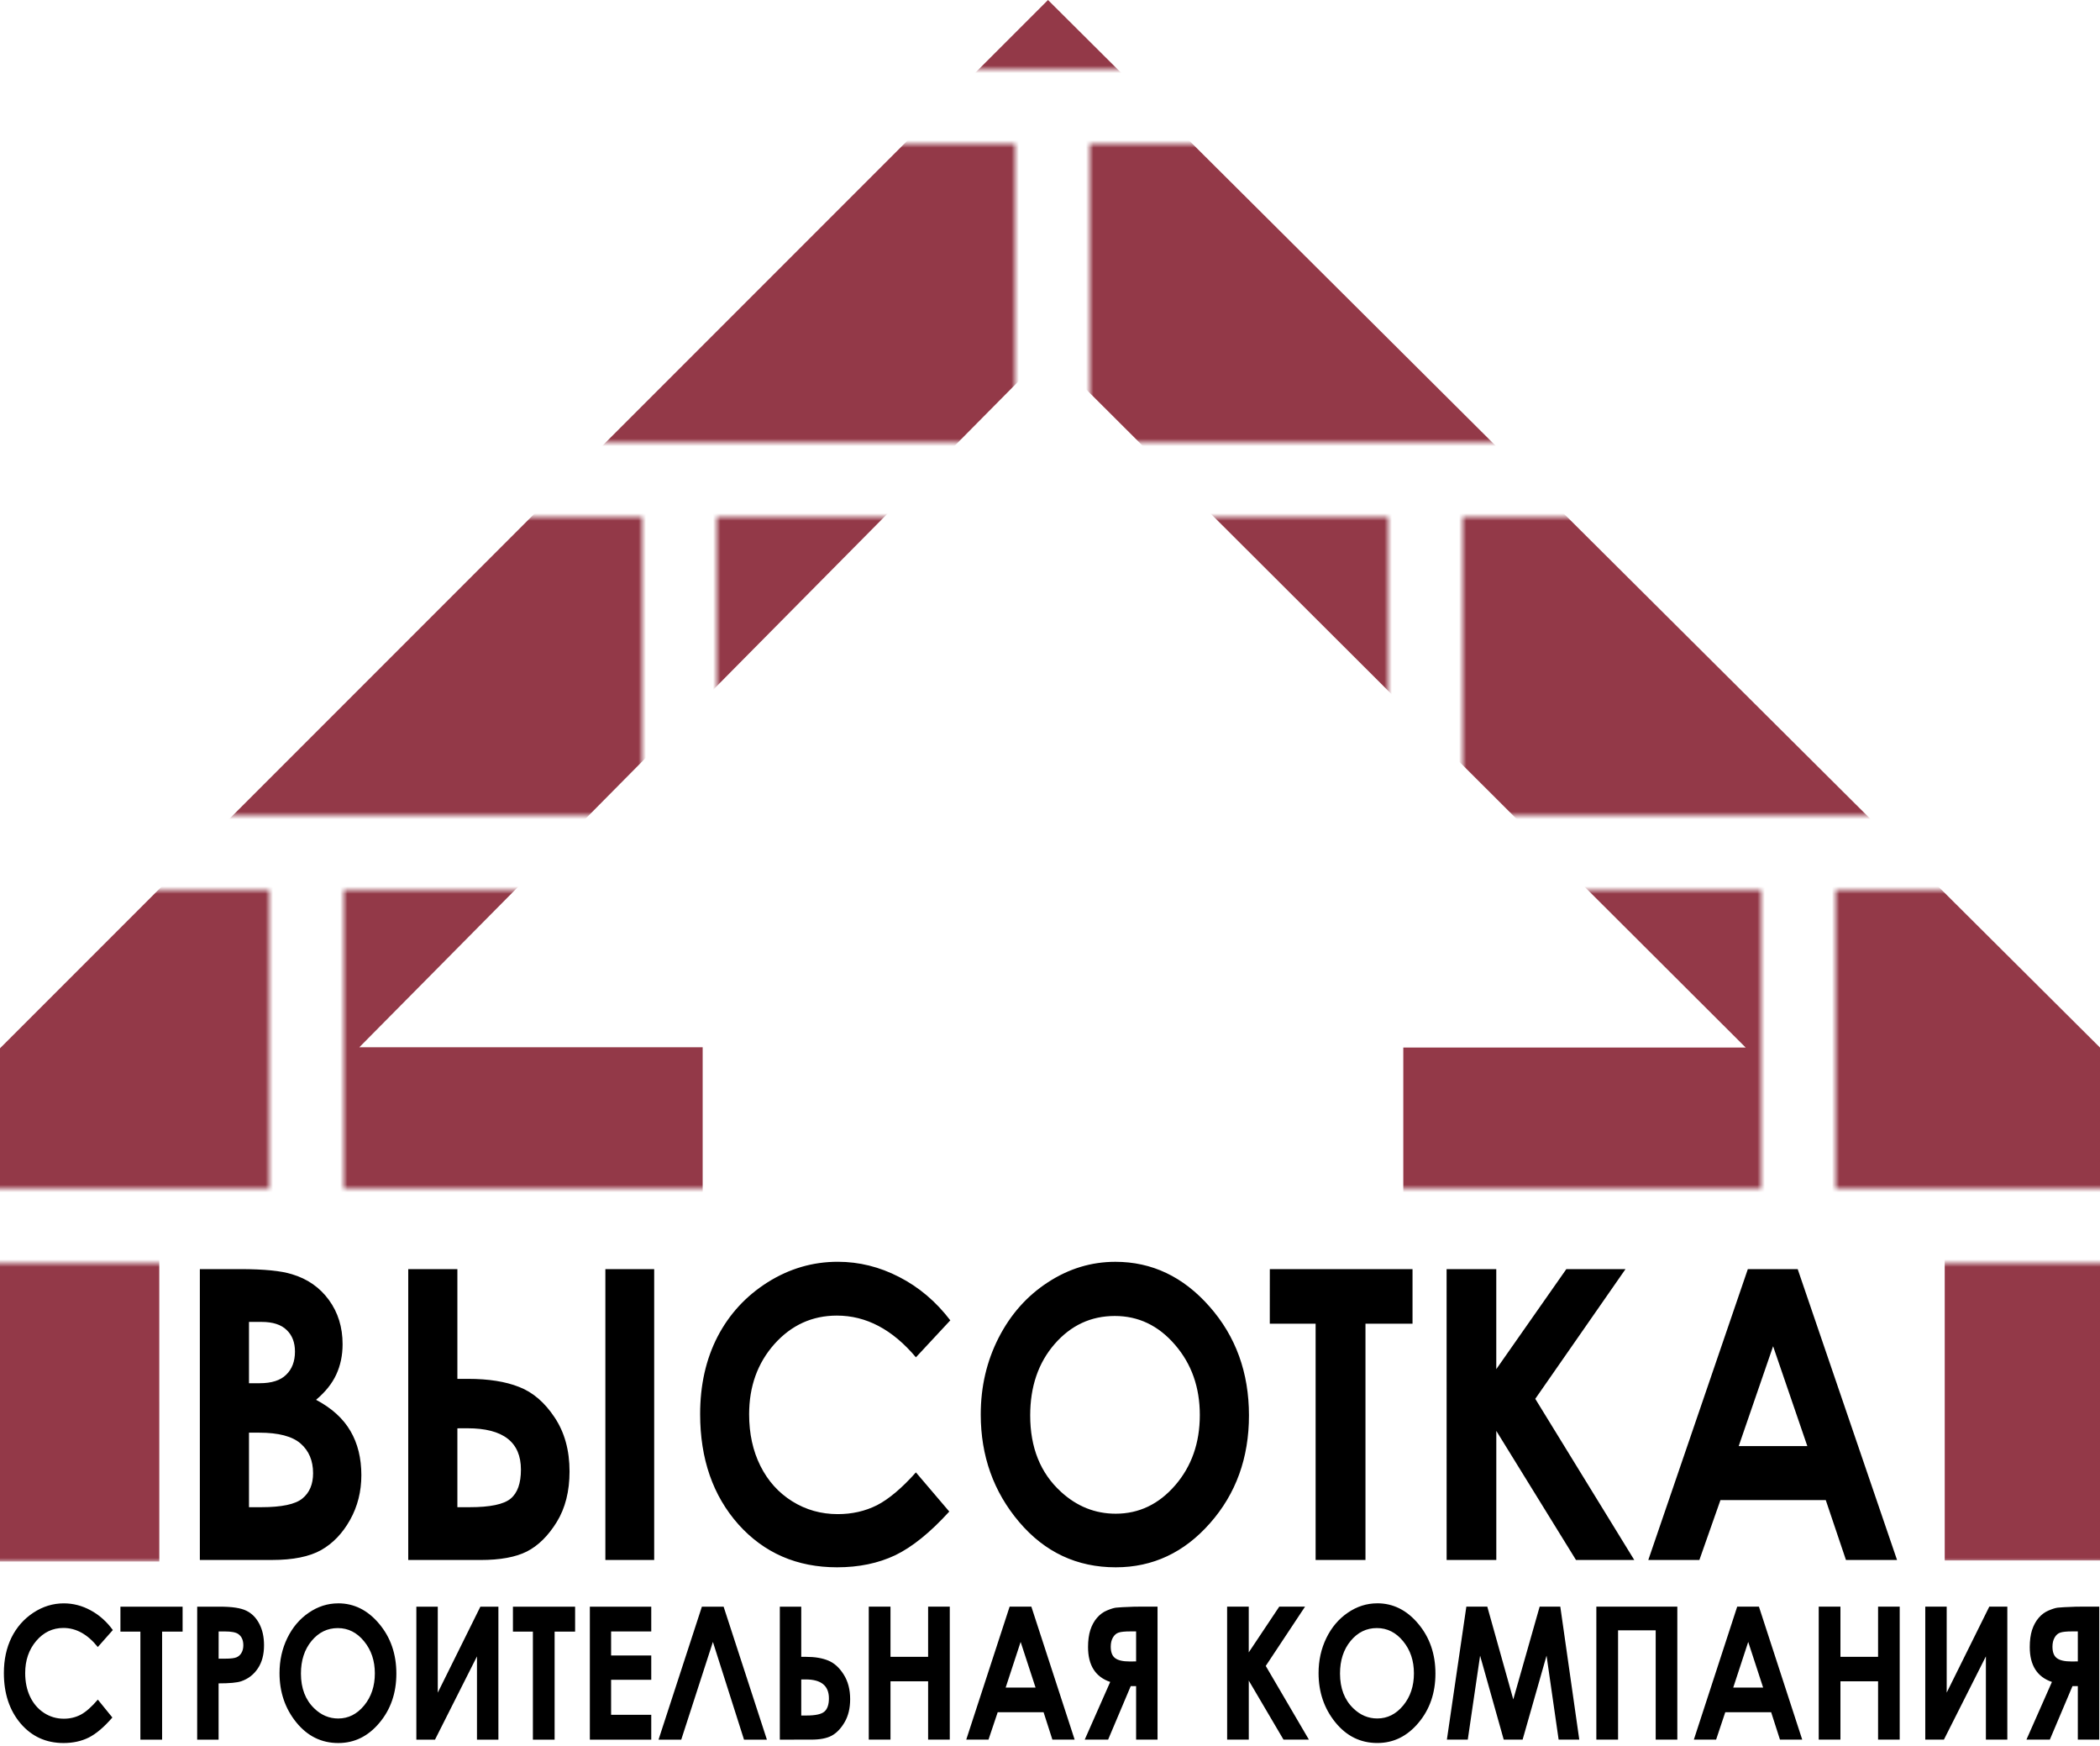 <?xml version="1.0" encoding="UTF-8" standalone="no"?>
<!-- Created with Inkscape (http://www.inkscape.org/) -->

<svg
   width="70.382mm"
   height="58.49mm"
   viewBox="0 0 70.382 58.49"
   version="1.1"
   id="svg1"
   xml:space="preserve"
   inkscape:version="1.3 (0e150ed6c4, 2023-07-21)"
   sodipodi:docname="logo-vis2.svg"
   xmlns:inkscape="http://www.inkscape.org/namespaces/inkscape"
   xmlns:sodipodi="http://sodipodi.sourceforge.net/DTD/sodipodi-0.dtd"
   xmlns:xlink="http://www.w3.org/1999/xlink"
   xmlns="http://www.w3.org/2000/svg"
   xmlns:svg="http://www.w3.org/2000/svg"><sodipodi:namedview
     id="namedview1"
     pagecolor="#ffffff"
     bordercolor="#666666"
     borderopacity="1.0"
     inkscape:showpageshadow="2"
     inkscape:pageopacity="0.0"
     inkscape:pagecheckerboard="0"
     inkscape:deskcolor="#d1d1d1"
     inkscape:document-units="mm"
     showguides="true"
     inkscape:zoom="1.4142136"
     inkscape:cx="56.214989"
     inkscape:cy="213.19269"
     inkscape:window-width="1920"
     inkscape:window-height="1001"
     inkscape:window-x="-9"
     inkscape:window-y="-9"
     inkscape:window-maximized="1"
     inkscape:current-layer="layer1"><sodipodi:guide
       position="-1161.618,599.902"
       orientation="1,0"
       id="guide1"
       inkscape:locked="false" /><sodipodi:guide
       position="-1131.83,640.269"
       orientation="1,0"
       id="guide2"
       inkscape:locked="false" /><sodipodi:guide
       position="-1124.609,604.902"
       orientation="0,-1"
       id="guide3"
       inkscape:locked="false" /><sodipodi:guide
       position="-1136.559,599.687"
       orientation="0,-1"
       id="guide4"
       inkscape:locked="false" /><sodipodi:guide
       position="-1126.082,581.633"
       orientation="0,-1"
       id="guide5"
       inkscape:locked="false" /><sodipodi:guide
       position="-1033.52,318.774"
       orientation="0,-1"
       id="guide40"
       inkscape:locked="false" /><sodipodi:guide
       position="-836.192,-80.935"
       orientation="0,-1"
       id="guide45"
       inkscape:locked="false" /><sodipodi:guide
       position="-830.9,-70.98"
       orientation="0,-1"
       id="guide46"
       inkscape:locked="false" /><sodipodi:guide
       position="-837.732,-83.444"
       orientation="0,-1"
       id="guide47"
       inkscape:locked="false" /></sodipodi:namedview><defs
     id="defs1"><linearGradient
       id="swatch15"
       inkscape:swatch="solid"><stop
         style="stop-color:#000000;stop-opacity:1;"
         offset="0"
         id="stop15" /></linearGradient><pattern
       inkscape:collect="always"
       xlink:href="#Bricks-6-7"
       id="pattern45-6-7"
       patternTransform="matrix(0.25,0,0,0.25,853.606,-328.589)"
       x="0"
       y="0"
       preserveAspectRatio="none" /><pattern
       patternUnits="userSpaceOnUse"
       width="100"
       height="100"
       id="Bricks-6-7"
       style="fill:#933948"
       patternTransform="scale(0.25,0.25)"
       inkscape:collect="always"
       inkscape:label="Bricks"
       inkscape:isstock="true"><g
         id="g13367-6-7"><rect
           style="fill:none;stroke:none;stroke-width:0"
           id="rect13349-2-4"
           width="100"
           height="100"
           x="0"
           y="0" /><rect
           style="fill-opacity:1;stroke-width:0"
           id="rect13351-0-1"
           width="40"
           height="40"
           x="0"
           y="60" /><rect
           style="fill-opacity:1;stroke-width:0"
           id="rect13353-3-1"
           width="90"
           height="40"
           x="0"
           y="10" /><rect
           style="fill-opacity:1;stroke-width:0"
           id="rect13355-0-5"
           width="50"
           height="40"
           x="50"
           y="60" /></g></pattern></defs><g
     inkscape:label="Слой 1"
     inkscape:groupmode="layer"
     id="layer1"
     transform="translate(-1679.584,-681.589)"><path
       style="fill:url(#pattern45-6-7);fill-opacity:1;fill-rule:nonzero;stroke:none;stroke-width:0.265px;stroke-linecap:butt;stroke-linejoin:miter;stroke-opacity:1"
       d="m 1684.923,733.91 h -5.339 v -17.197 l 35.124,-35.124 35.258,35.1 v 17.185 h -5.204 v -12.024 h -18.146 v -5.162 h 11.475 l -23.38,-23.325 -23.085,23.316 h 11.508 v 5.237 h -18.212 z"
       id="path53"
       sodipodi:nodetypes="ccccccccccccccccc" /><path
       style="-inkscape-font-specification:'Century Gothic Bold';stroke-width:0.32"
       d="m 1686.282,733.858 v -9.746 h 1.359 q 1.183,0 1.73,0.172 0.777,0.232 1.236,0.861 0.459,0.629 0.459,1.484 0,0.557 -0.212,1.014 -0.206,0.451 -0.677,0.848 0.788,0.417 1.153,1.047 0.365,0.623 0.365,1.477 0,0.822 -0.377,1.497 -0.377,0.676 -0.971,1.014 -0.594,0.331 -1.641,0.331 z m 1.647,-7.977 v 2.054 h 0.359 q 0.6,0 0.888,-0.285 0.294,-0.285 0.294,-0.775 0,-0.457 -0.277,-0.722 -0.277,-0.272 -0.841,-0.272 z m 0,3.71 v 2.498 h 0.412 q 1.024,0 1.377,-0.291 0.359,-0.291 0.359,-0.848 0,-0.629 -0.418,-0.994 -0.418,-0.364 -1.389,-0.364 z m 11.944,-5.479 h 1.636 v 9.746 h -1.636 z m -6.607,9.746 v -9.746 h 1.647 v 3.677 h 0.359 q 1.03,0 1.712,0.272 0.688,0.265 1.188,1.02 0.5,0.749 0.5,1.809 0,1 -0.429,1.696 -0.43,0.696 -1,0.987 -0.565,0.285 -1.553,0.285 z m 1.647,-4.412 v 2.643 h 0.412 q 1.024,0 1.371,-0.285 0.347,-0.285 0.347,-0.974 0,-1.385 -1.789,-1.385 z m 16.521,-3.618 -1.153,1.239 q -1.177,-1.398 -2.648,-1.398 -1.241,0 -2.095,0.954 -0.847,0.954 -0.847,2.352 0,0.974 0.377,1.729 0.377,0.755 1.065,1.186 0.688,0.431 1.53,0.431 0.718,0 1.312,-0.298 0.594,-0.305 1.306,-1.1 l 1.118,1.312 q -0.959,1.054 -1.812,1.464 -0.853,0.404 -1.948,0.404 -2.018,0 -3.307,-1.438 -1.283,-1.444 -1.283,-3.697 0,-1.458 0.583,-2.591 0.588,-1.133 1.677,-1.822 1.094,-0.689 2.353,-0.689 1.071,0 2.059,0.51 0.994,0.51 1.712,1.451 z m 5.531,-1.961 q 1.836,0 3.154,1.497 1.324,1.497 1.324,3.651 0,2.133 -1.306,3.611 -1.3,1.477 -3.159,1.477 -1.948,0 -3.236,-1.517 -1.288,-1.517 -1.288,-3.604 0,-1.398 0.6,-2.571 0.6,-1.173 1.647,-1.855 1.053,-0.689 2.265,-0.689 z m -0.018,1.815 q -1.2,0 -2.018,0.941 -0.818,0.941 -0.818,2.392 0,1.617 1.03,2.557 0.8,0.735 1.836,0.735 1.171,0 1.995,-0.954 0.824,-0.954 0.824,-2.352 0,-1.391 -0.83,-2.352 -0.83,-0.967 -2.018,-0.967 z m 5.195,-1.57 h 4.783 v 1.829 h -1.577 v 7.917 h -1.671 v -7.917 h -1.536 z m 5.925,0 h 1.665 v 3.352 l 2.348,-3.352 h 1.983 l -3.024,4.346 3.318,5.4 h -1.953 l -2.671,-4.326 v 4.326 h -1.665 z m 10.096,0 h 1.671 l 3.33,9.746 h -1.712 l -0.677,-2.007 h -3.53 l -0.706,2.007 h -1.712 z m 0.847,2.584 -1.153,3.346 h 2.3 z"
       id="path52"
       aria-label="ВЫСОТКА" /><path
       style="-inkscape-font-specification:'Century Gothic Bold';stroke-width:0.143"
       d="m 1683.364,736.207 -0.502,0.567 q -0.513,-0.639 -1.153,-0.639 -0.541,0 -0.912,0.436 -0.369,0.436 -0.369,1.075 0,0.445 0.164,0.791 0.164,0.345 0.464,0.542 0.3,0.197 0.666,0.197 0.313,0 0.572,-0.137 0.259,-0.14 0.569,-0.503 l 0.487,0.6 q -0.418,0.482 -0.789,0.67 -0.372,0.185 -0.848,0.185 -0.879,0 -1.44,-0.657 -0.559,-0.661 -0.559,-1.69 0,-0.666 0.254,-1.185 0.256,-0.518 0.731,-0.833 0.477,-0.315 1.025,-0.315 0.467,0 0.897,0.233 0.433,0.233 0.746,0.663 z m 0.256,-0.785 h 2.084 v 0.836 h -0.687 v 3.62 h -0.728 v -3.62 h -0.669 z m 2.573,0 h 0.761 q 0.618,0 0.889,0.137 0.274,0.133 0.431,0.436 0.159,0.3 0.159,0.721 0,0.467 -0.208,0.776 -0.205,0.309 -0.559,0.43 -0.207,0.07 -0.756,0.07 v 1.887 h -0.718 z m 0.718,1.742 h 0.228 q 0.269,0 0.374,-0.046 0.105,-0.046 0.164,-0.148 0.062,-0.106 0.062,-0.255 0,-0.257 -0.169,-0.376 -0.123,-0.087 -0.456,-0.087 h -0.202 z m 4.006,-1.854 q 0.8,0 1.374,0.685 0.577,0.685 0.577,1.669 0,0.976 -0.569,1.651 -0.566,0.676 -1.376,0.676 -0.848,0 -1.41,-0.694 -0.561,-0.694 -0.561,-1.648 0,-0.639 0.261,-1.175 0.261,-0.536 0.718,-0.848 0.459,-0.315 0.987,-0.315 z m -0.012,0.83 q -0.523,0 -0.879,0.43 -0.356,0.43 -0.356,1.094 0,0.739 0.449,1.169 0.348,0.336 0.8,0.336 0.51,0 0.869,-0.436 0.359,-0.436 0.359,-1.076 0,-0.636 -0.361,-1.075 -0.361,-0.442 -0.879,-0.442 z m 5.383,-0.718 v 4.456 h -0.718 v -2.79 l -1.407,2.79 h -0.625 v -4.456 h 0.718 v 2.881 l 1.428,-2.881 z m 0.487,0 h 2.084 v 0.836 h -0.687 v 3.62 h -0.728 v -3.62 h -0.669 z m 2.578,0 h 2.058 v 0.83 h -1.346 v 0.806 h 1.346 v 0.815 h -1.346 v 1.172 h 1.346 v 0.833 h -2.058 z m 5.167,4.456 -1.043,-3.275 -1.061,3.275 h -0.761 l 1.453,-4.456 h 0.728 l 1.451,4.456 z m 1.2,0 v -4.456 h 0.718 v 1.681 h 0.157 q 0.448,0 0.746,0.124 0.3,0.121 0.518,0.466 0.218,0.342 0.218,0.827 0,0.458 -0.187,0.776 -0.187,0.318 -0.436,0.451 -0.246,0.13 -0.677,0.13 z m 0.718,-2.018 v 1.209 h 0.179 q 0.446,0 0.597,-0.131 0.151,-0.13 0.151,-0.445 0,-0.633 -0.779,-0.633 z m 2.263,-2.439 h 0.728 v 1.681 h 1.261 v -1.681 h 0.726 v 4.456 h -0.726 v -1.954 h -1.261 v 1.954 h -0.728 z m 4.721,0 h 0.728 l 1.451,4.456 h -0.746 l -0.295,-0.918 h -1.538 l -0.308,0.918 h -0.746 z m 0.369,1.182 -0.502,1.53 h 1.002 z m 4.588,-1.182 v 4.456 h -0.718 v -1.793 h -0.18 l -0.758,1.793 h -0.784 l 0.854,-1.933 q -0.743,-0.251 -0.743,-1.169 0,-0.327 0.076,-0.569 0.079,-0.242 0.223,-0.409 0.146,-0.17 0.336,-0.248 0.192,-0.081 0.305,-0.094 0.112,-0.015 0.628,-0.033 z m -0.718,1.836 v -1.006 h -0.197 q -0.269,0 -0.387,0.039 -0.118,0.037 -0.192,0.164 -0.074,0.124 -0.074,0.309 0,0.276 0.149,0.385 0.149,0.11 0.477,0.11 z m 3.05,-1.836 h 0.725 v 1.533 l 1.023,-1.533 h 0.864 l -1.317,1.987 1.446,2.469 h -0.851 l -1.164,-1.978 v 1.978 h -0.725 z m 5.031,-0.112 q 0.8,0 1.374,0.685 0.577,0.685 0.577,1.669 0,0.975 -0.569,1.651 -0.567,0.676 -1.377,0.676 -0.848,0 -1.41,-0.694 -0.561,-0.694 -0.561,-1.648 0,-0.639 0.261,-1.175 0.261,-0.536 0.718,-0.848 0.459,-0.315 0.987,-0.315 z m -0.012,0.83 q -0.523,0 -0.879,0.43 -0.356,0.43 -0.356,1.094 0,0.739 0.449,1.169 0.348,0.336 0.8,0.336 0.51,0 0.869,-0.436 0.359,-0.436 0.359,-1.076 0,-0.636 -0.361,-1.075 -0.361,-0.442 -0.879,-0.442 z m 2.999,-0.718 h 0.702 l 0.871,3.108 0.884,-3.108 h 0.692 l 0.636,4.456 h -0.692 l -0.405,-2.814 -0.802,2.814 h -0.633 l -0.792,-2.814 -0.413,2.814 h -0.7 z m 4.357,0 h 2.714 v 4.456 h -0.725 v -3.662 h -1.261 v 3.662 h -0.728 z m 4.721,0 h 0.728 l 1.451,4.456 h -0.746 l -0.295,-0.918 h -1.538 l -0.307,0.918 h -0.746 z m 0.369,1.182 -0.502,1.53 h 1.002 z m 2.363,-1.182 h 0.728 v 1.681 h 1.261 v -1.681 h 0.725 v 4.456 h -0.725 v -1.954 h -1.261 v 1.954 h -0.728 z m 6.321,0 v 4.456 h -0.718 v -2.79 l -1.407,2.79 h -0.625 v -4.456 h 0.718 v 2.881 l 1.428,-2.881 z m 3.081,0 v 4.456 h -0.718 v -1.793 h -0.179 l -0.759,1.793 h -0.784 l 0.854,-1.933 q -0.743,-0.251 -0.743,-1.169 0,-0.327 0.076,-0.569 0.079,-0.242 0.223,-0.409 0.146,-0.17 0.336,-0.248 0.192,-0.081 0.305,-0.094 0.112,-0.015 0.628,-0.033 z m -0.718,1.836 v -1.006 h -0.197 q -0.269,0 -0.387,0.039 -0.118,0.036 -0.192,0.164 -0.074,0.124 -0.074,0.309 0,0.276 0.149,0.385 0.149,0.11 0.477,0.11 z"
       id="path51"
       aria-label="СТРОИТЕЛЬНАЯ КОМПАНИЯ" /></g></svg>
